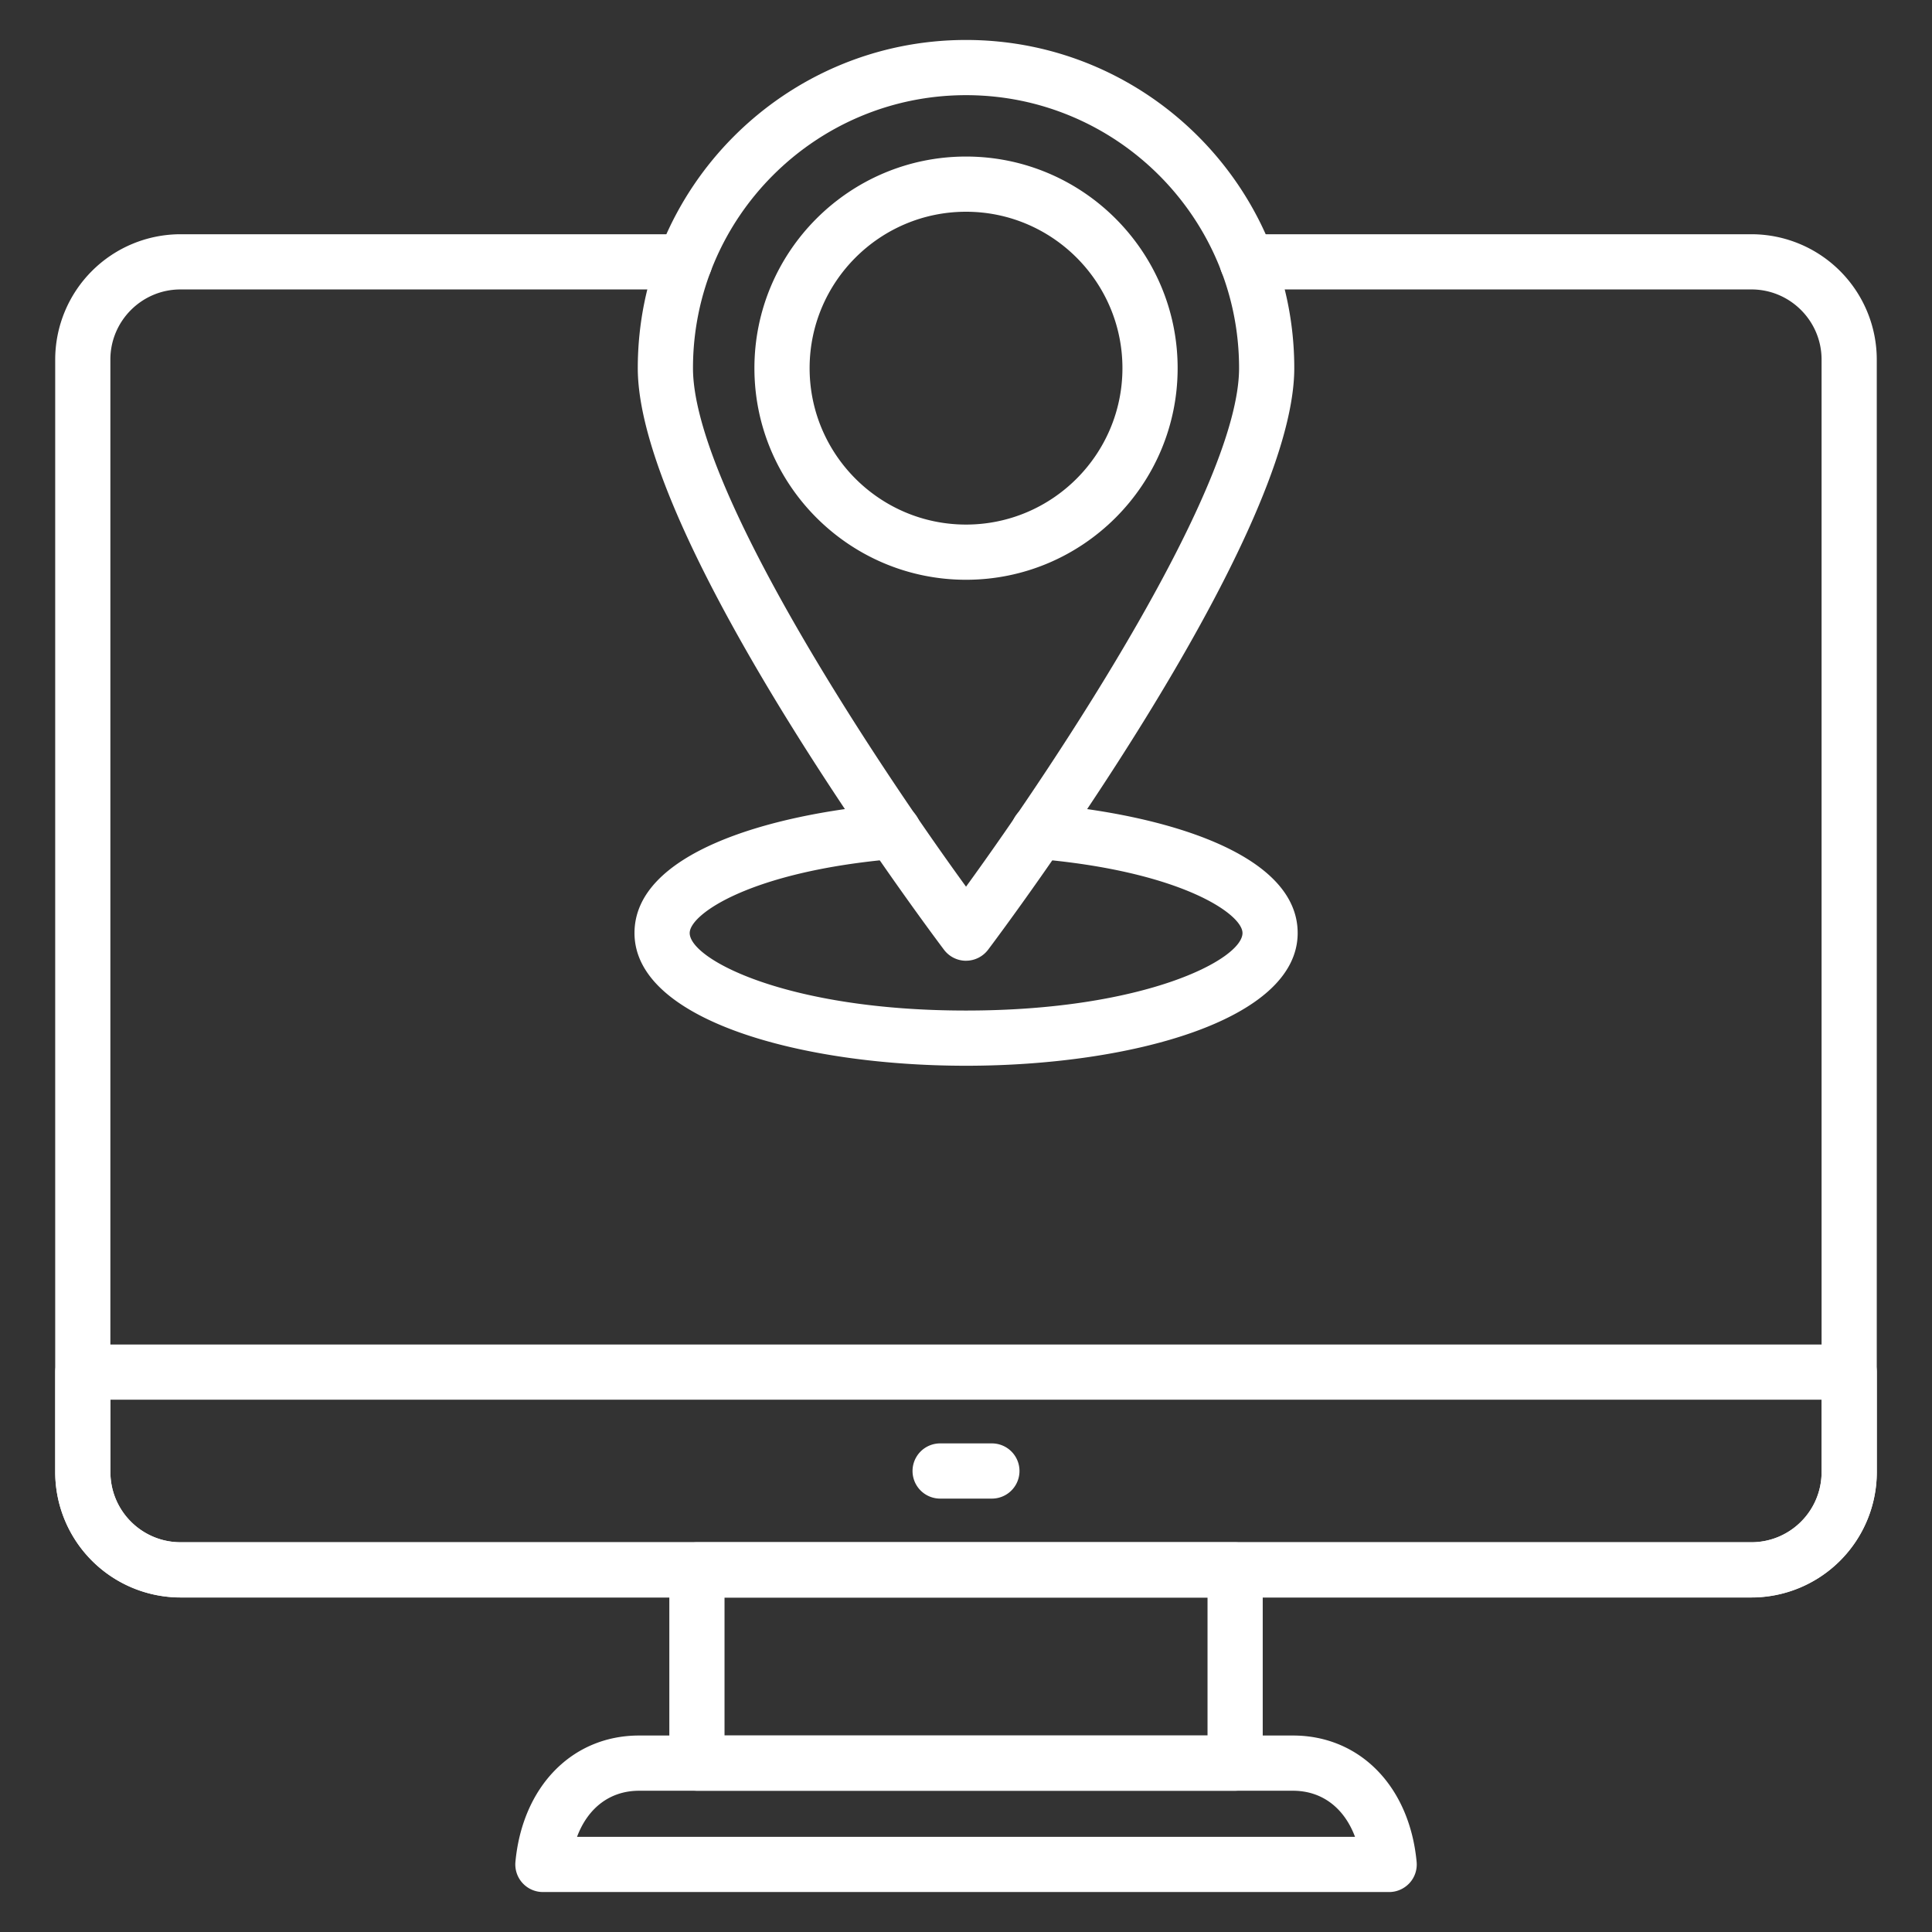 <svg viewBox="0 0 70 70" xml:space="preserve" xmlns="http://www.w3.org/2000/svg"><rect x="0" y="0" width="70" height="70" fill="#333333" stroke="none"/><path d="M63.459 57.877H6.539A4.546 4.546 0 0 1 2 53.337v-40.31a4.545 4.545 0 0 1 4.54-4.54h18.27a1 1 0 1 1 0 2H6.539c-1.4 0-2.54 1.14-2.54 2.54v40.31c0 1.4 1.14 2.54 2.54 2.54h56.92c1.4 0 2.54-1.14 2.54-2.54v-40.31c0-1.4-1.14-2.54-2.54-2.54h-18.27a1 1 0 1 1 0-2h18.27a4.545 4.545 0 0 1 4.54 4.54v40.31a4.546 4.546 0 0 1-4.54 4.54z" fill="#ffffff" class="fill-000000"></path><path d="M63.46 57.881H6.543a4.547 4.547 0 0 1-4.542-4.542v-3.625a1 1 0 0 1 1-1h64a1 1 0 0 1 1 1v3.625a4.546 4.546 0 0 1-4.541 4.542zM4.001 50.714v2.625a2.545 2.545 0 0 0 2.542 2.542H63.46a2.544 2.544 0 0 0 2.541-2.542v-2.625h-62z" fill="#ffffff" class="fill-000000"></path><path d="M44.751 64.881h-19.5a1 1 0 0 1-1-1v-7a1 1 0 0 1 1-1h19.5a1 1 0 0 1 1 1v7a1 1 0 0 1-1 1zm-18.5-2h17.5v-5h-17.5v5z" fill="#ffffff" class="fill-000000"></path><path d="M50.332 68.552H19.67a1 1 0 0 1-.995-1.094c.258-2.737 2.06-4.577 4.482-4.577h23.688c2.423 0 4.224 1.84 4.482 4.577.027.28-.066.56-.256.767s-.458.327-.739.327zm-29.425-2h28.188c-.394-1.052-1.199-1.67-2.25-1.67H23.157c-1.052 0-1.856.618-2.25 1.67zM35.938 54.297h-1.875a1 1 0 1 1 0-2h1.875a1 1 0 1 1 0 2zM35.001 34.81c-.313 0-.61-.148-.799-.4-.453-.6-11.094-14.792-11.094-21.07 0-6.557 5.335-11.892 11.893-11.892s11.893 5.335 11.893 11.891c0 6.279-10.641 20.471-11.094 21.072-.19.25-.486.398-.799.398zm0-31.362c-5.455 0-9.893 4.437-9.893 9.891 0 4.286 6.533 14.161 9.893 18.787 3.36-4.626 9.893-14.501 9.893-18.787 0-5.454-4.438-9.891-9.893-9.891z" fill="#ffffff" class="fill-000000"></path><path d="M35.001 21.006c-4.228 0-7.667-3.44-7.667-7.667s3.44-7.667 7.667-7.667 7.667 3.44 7.667 7.667-3.44 7.667-7.667 7.667zm0-13.334c-3.125 0-5.667 2.542-5.667 5.667s2.542 5.667 5.667 5.667 5.667-2.542 5.667-5.667-2.542-5.667-5.667-5.667zM34.998 38.614c-5.968 0-12.009-1.652-12.009-4.809 0-2.872 4.804-4.302 9.3-4.68a.992.992 0 0 1 1.08.912.999.999 0 0 1-.912 1.08c-5.213.44-7.468 1.993-7.468 2.688 0 .953 3.533 2.809 10.009 2.809 6.483 0 10.02-1.856 10.02-2.809 0-.695-2.258-2.248-7.479-2.688a.999.999 0 0 1-.912-1.08c.047-.55.541-.968 1.08-.912 4.501.378 9.31 1.807 9.31 4.68 0 3.157-6.046 4.809-12.019 4.809z" fill="#ffffff" class="fill-000000"></path></svg>